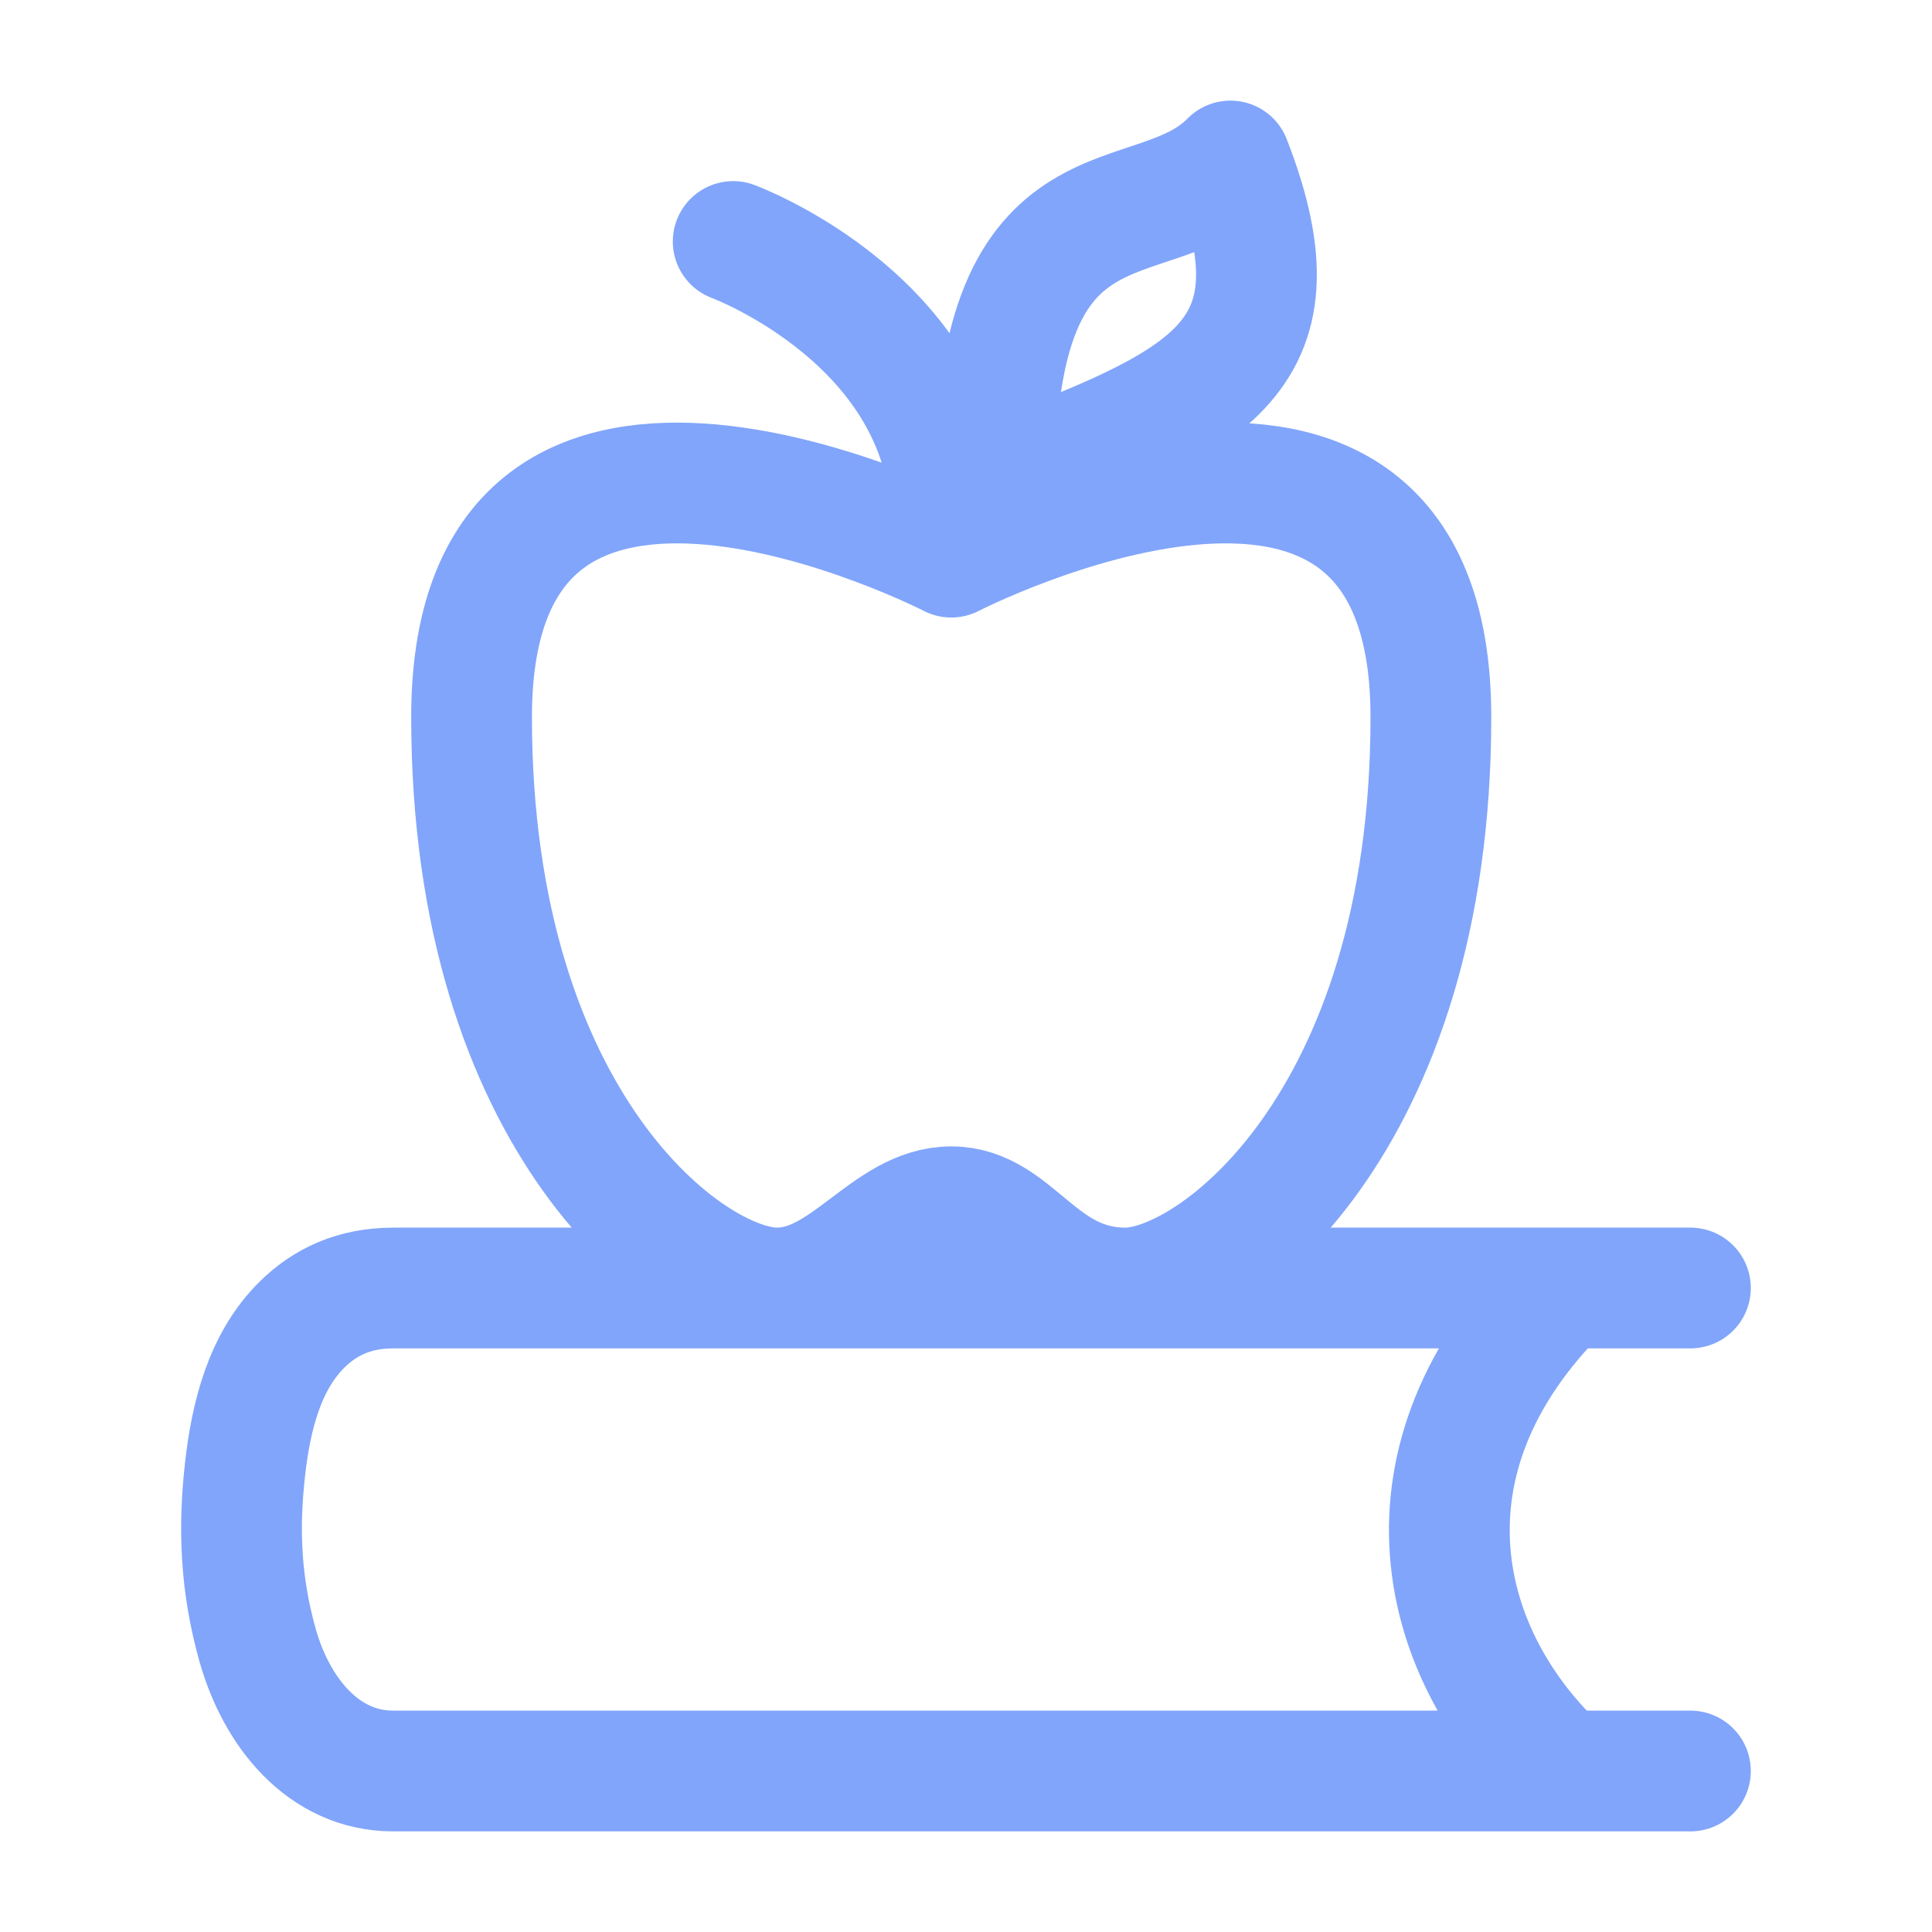 <?xml version="1.0" encoding="UTF-8"?> <svg xmlns="http://www.w3.org/2000/svg" width="24" height="24" viewBox="0 0 24 24" fill="none"><path d="M20.999 16H4.889C4.402 16 4.04 16.172 3.756 16.451C3.287 16.911 3.119 17.591 3.045 18.243C2.959 18.998 2.99 19.689 3.2 20.438C3.436 21.273 4.02 22 4.885 22H20.999M19.405 22C17.866 20.588 17.235 18.142 19.405 16M11.817 6.5C11.817 4 9.108 3 9.108 3M11.817 6.921C11.817 6.921 5.858 3.856 5.858 8.908C5.859 13.961 8.569 16 9.65 16C10.512 16 11.02 14.991 11.817 14.991C12.614 14.991 12.899 16 13.983 16C15.063 16 17.775 13.96 17.775 8.908C17.775 3.856 11.817 6.921 11.817 6.921ZM12.358 6C12.358 2.01 14.309 3 15.285 2C16.26 4.5 14.955 5.003 12.358 6Z" stroke="#81A5FA" stroke-width="1.5" stroke-linecap="round" stroke-linejoin="round"></path></svg> 